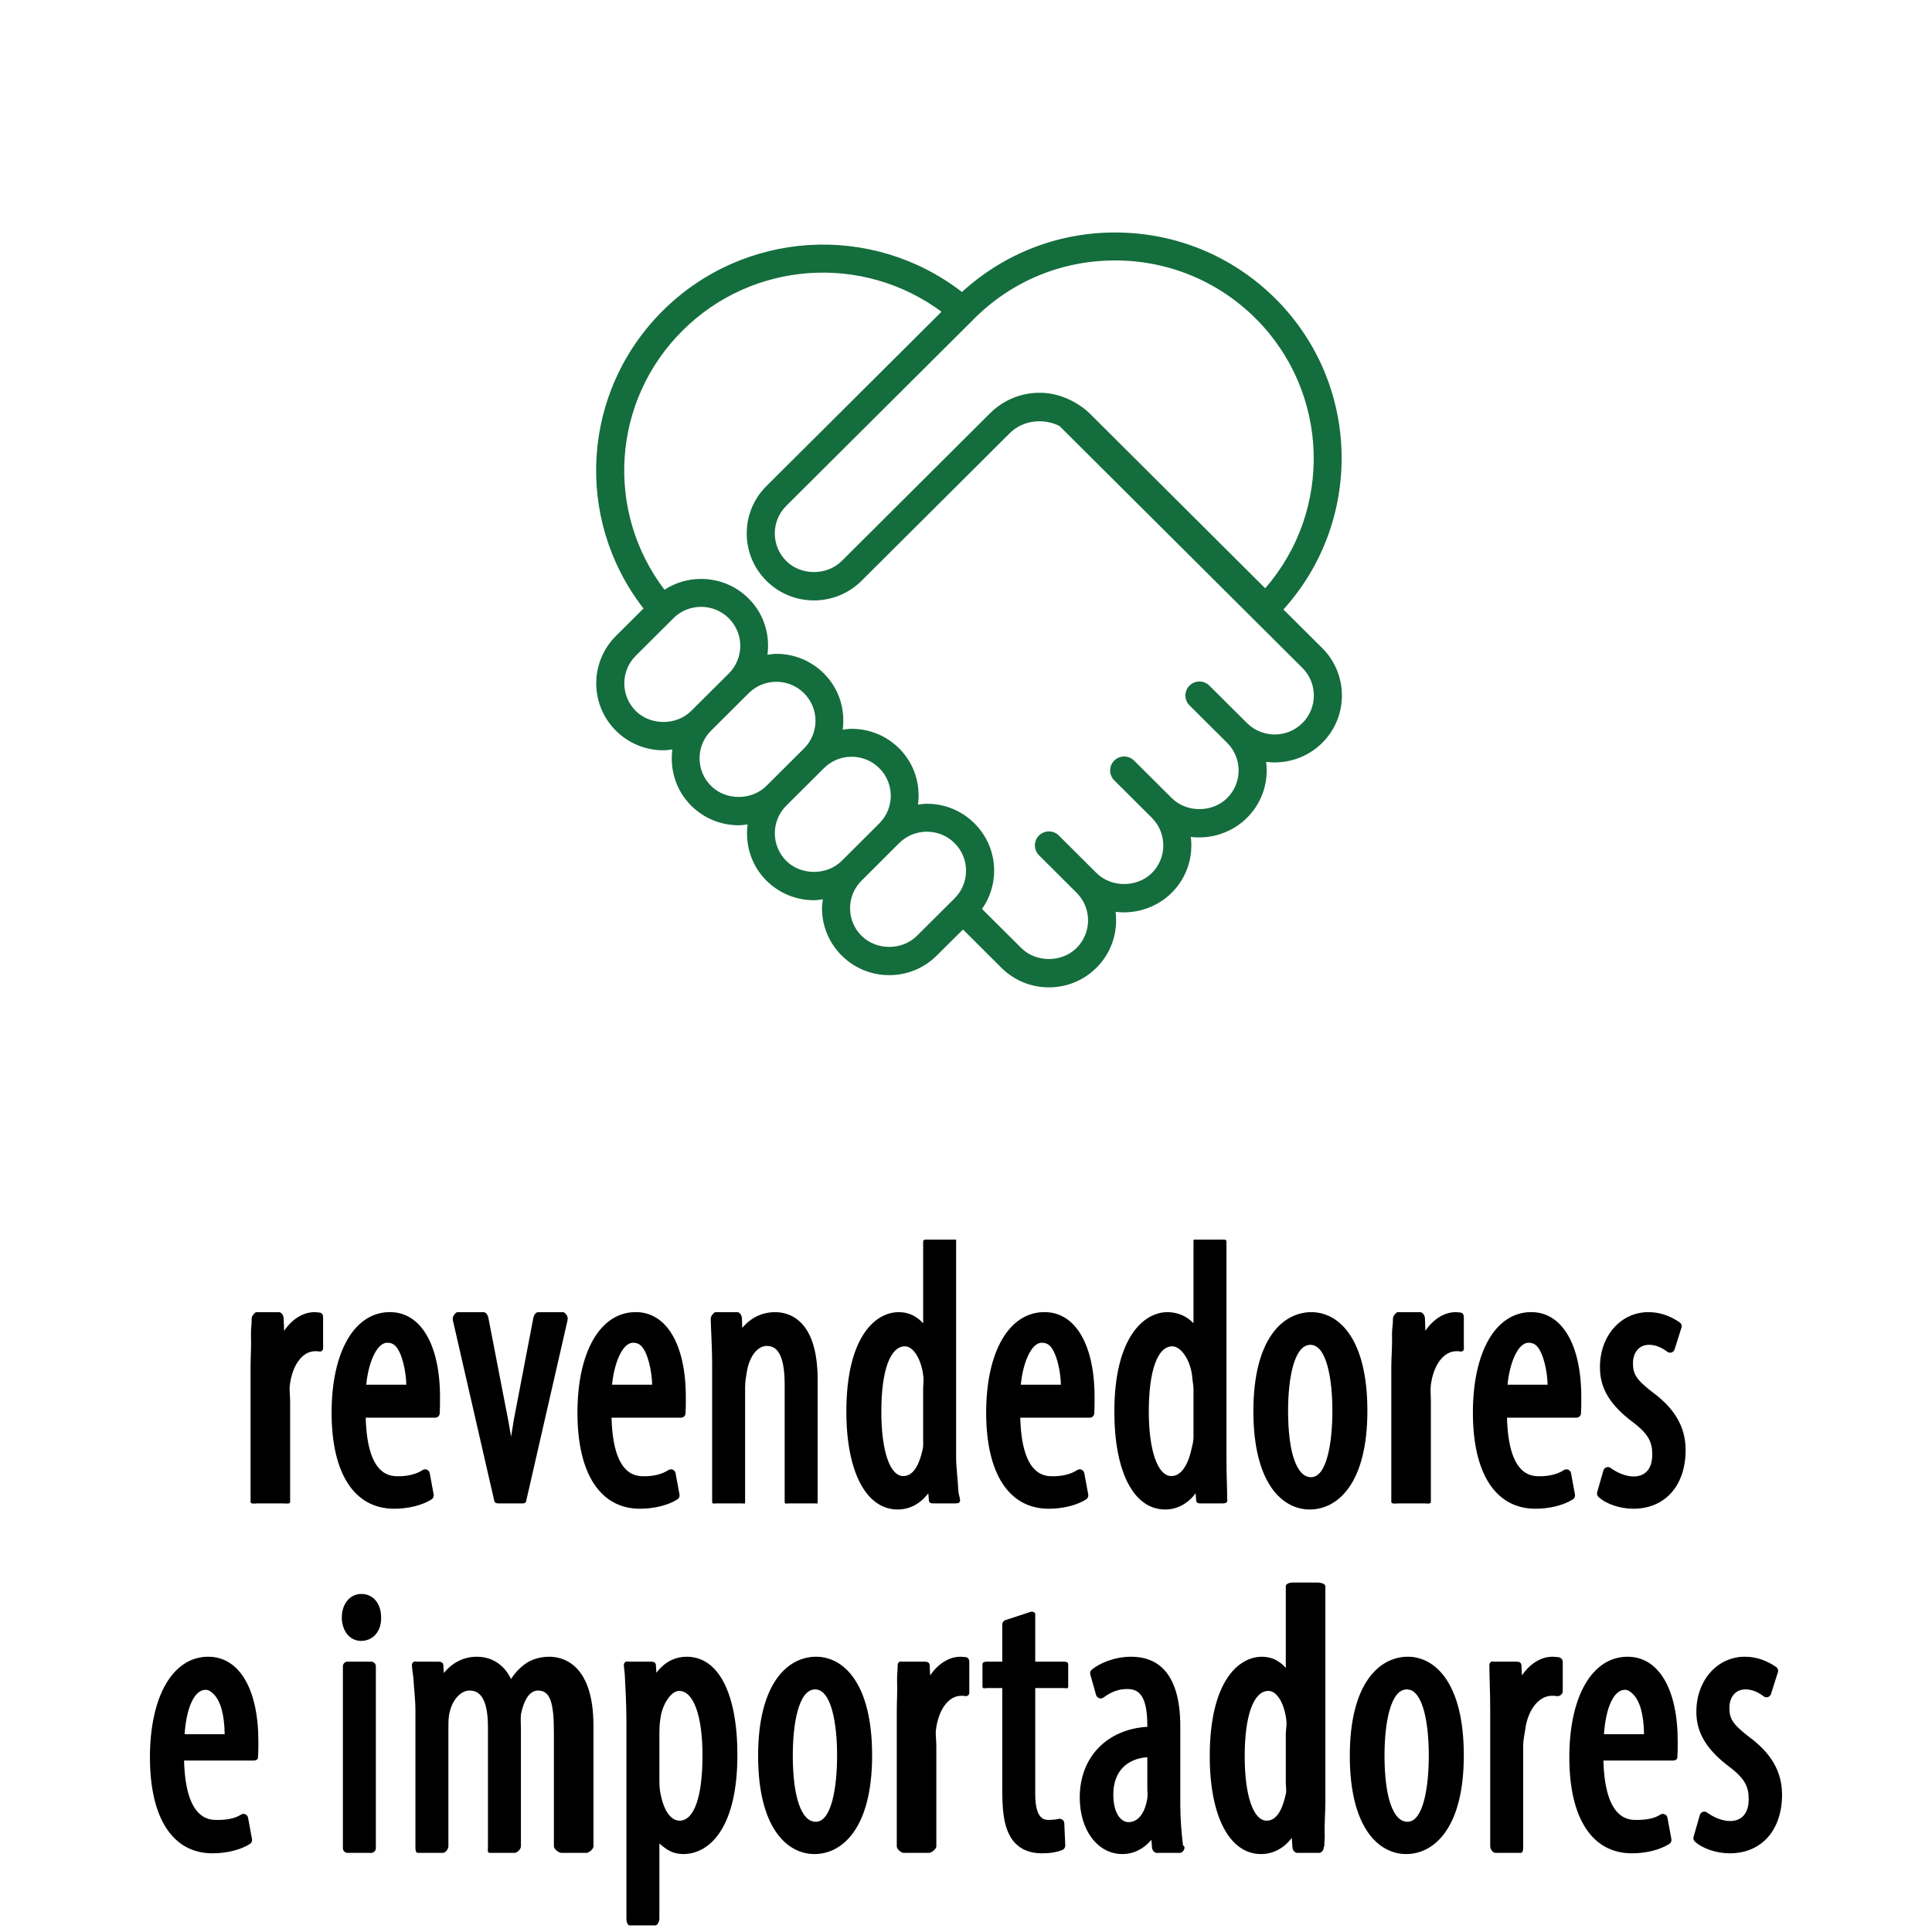 <?xml version="1.0" encoding="UTF-8"?>
<!-- Generator: Adobe Illustrator 16.0.0, SVG Export Plug-In . SVG Version: 6.00 Build 0)  -->
<svg xmlns="http://www.w3.org/2000/svg" xmlns:xlink="http://www.w3.org/1999/xlink" version="1.1" id="Layer_3" x="0px" y="0px" width="293px" height="293px" viewBox="0 0 293 293" xml:space="preserve">
<g>
	<path d="M48.397,199.054c-0.093,0-0.134-0.012-0.231-0.022c-0.161-0.018-0.303-0.035-0.489-0.035c-1.731,0-3.411,1.09-4.59,2.83   l-0.072-1.924c-0.018-0.379-0.322-0.902-0.701-0.902h-3.443c-0.191,0-0.374,0.303-0.507,0.439s-0.206,0.435-0.202,0.625   c0.018,0.749-0.133,1.644-0.1,2.521c0.058,1.559-0.063,3.227-0.063,4.704v20.469c0,0.392,0.68,0.241,1.072,0.241h3.84   c0.392,0,1.088,0.15,1.088-0.241v-15.28c0-0.885-0.141-1.698-0.043-2.423c0.377-3.024,1.9-5.137,3.841-5.137   c0.273,0,0.423,0,0.594,0.039c0.21,0.047,0.302-0.003,0.47-0.138S49,204.482,49,204.267v-4.504   C49,199.371,48.789,199.054,48.397,199.054z"></path>
	<path d="M65.771,226.661l-0.6-3.25c-0.043-0.233-0.201-0.431-0.419-0.523c-0.221-0.094-0.47-0.07-0.668,0.062   c-0.928,0.614-2.241,0.932-3.602,0.932c-1.199,0-4.784,0.119-5.019-8.881h10.51c0.372,0,0.68-0.253,0.707-0.623   c0.051-0.711,0.051-1.445,0.051-2.488c0-7.963-2.911-12.901-7.597-12.901c-5.373,0-8.845,5.991-8.845,15.255   c0,9.255,3.46,14.565,9.493,14.565c2.147,0,4.267-0.53,5.67-1.42C65.697,227.232,65.823,226.946,65.771,226.661z M58.735,203.636   c0.432,0,0.848,0.1,1.235,0.494c1.02,1.038,1.611,3.87,1.651,5.87h-6.076C55.818,207,57.019,203.636,58.735,203.636z"></path>
	<path d="M75.654,228h3.443c0.331,0,0.618,0.004,0.691-0.318l6.289-27.48c0.048-0.21-0.002-0.598-0.137-0.767   c-0.135-0.168-0.338-0.435-0.554-0.435h-3.792c-0.34,0-0.631,0.467-0.696,0.801L77.9,215.442l-0.096,0.635   c-0.095,0.57-0.194,1.192-0.292,1.801c-0.133-0.811-0.272-1.595-0.414-2.357l-3.045-15.729c-0.065-0.332-0.356-0.791-0.695-0.791   h-3.993c-0.216,0-0.419,0.324-0.554,0.492c-0.134,0.17-0.185,0.503-0.137,0.713l6.289,27.421C75.036,227.948,75.323,228,75.654,228   z"></path>
	<path d="M102.734,227.389c0.245-0.154,0.371-0.442,0.318-0.727l-0.598-3.25c-0.043-0.234-0.2-0.431-0.419-0.524   c-0.22-0.094-0.47-0.07-0.668,0.061c-0.93,0.615-2.243,0.933-3.603,0.933c-1.199,0-4.785,0.119-5.02-8.881h10.51   c0.372,0,0.681-0.254,0.707-0.625c0.05-0.709,0.05-1.445,0.05-2.486c0-7.963-2.91-12.901-7.595-12.901   c-5.372,0-8.843,5.991-8.843,15.255c0,9.255,3.46,14.565,9.493,14.565C99.211,228.808,101.33,228.278,102.734,227.389z    M96.017,203.636c0.434,0,0.85,0.101,1.237,0.495c1.02,1.038,1.61,3.869,1.649,5.869h-6.077   C93.098,207,94.299,203.636,96.017,203.636z"></path>
	<path d="M119,209.968v17.791c0,0.392,0.284,0.241,0.675,0.241h3.841c0.392,0,0.484,0.15,0.484-0.241v-18.53   c0-9.235-4.466-10.232-6.435-10.232c-2.003,0-3.713,0.851-4.999,2.389l-0.049-1.492c-0.022-0.375-0.305-0.893-0.679-0.893h-3.343   c-0.19,0-0.373,0.303-0.506,0.439s-0.206,0.434-0.202,0.624c0.018,0.816,0.057,1.614,0.09,2.385   c0.057,1.346,0.123,2.794,0.123,4.842v20.469c0,0.392,0.301,0.241,0.692,0.241h3.844c0.392,0,0.463,0.15,0.463-0.241v-17.391   c0-0.895,0.171-1.707,0.261-2.333c0.402-2.379,1.636-3.915,3.023-3.915C117.417,204.12,119,204.726,119,209.968z"></path>
	<path d="M136.145,228.925c1.823,0,3.462-0.893,4.636-2.462l0.097,1.113c0.027,0.371,0.335,0.424,0.707,0.424h3.295   c0.008,0,0.016,0,0.02,0c0.392,0,0.709-0.084,0.709-0.475c0-0.066-0.009-0.014-0.025-0.074c-0.015-0.415-0.228-0.857-0.249-1.404   c-0.062-1.61-0.333-3.557-0.333-4.903v-32.842c0-0.392,0.071-0.302-0.32-0.302h-3.794c-0.392,0-0.886-0.09-0.886,0.302v12.386   c-1-1.094-2.213-1.691-3.695-1.691c-3.688,0-7.951,3.949-7.951,15.079C128.354,223.234,131.366,228.925,136.145,228.925z    M133.659,214.075c0-6.198,1.339-9.898,3.583-9.898c1.342,0,2.576,2.157,2.799,4.706c0.047,0.601-0.041,1.222-0.041,1.771v7.355   c0,0.646,0.041,1.229-0.047,1.677c-0.402,1.902-1.206,4.17-2.954,4.17C134.943,223.855,133.659,220.017,133.659,214.075z"></path>
	<path d="M159.053,228.81c2.146,0,4.265-0.531,5.67-1.421c0.245-0.154,0.37-0.442,0.318-0.728l-0.601-3.25   c-0.044-0.233-0.201-0.431-0.42-0.523c-0.218-0.094-0.471-0.069-0.668,0.062c-0.929,0.614-2.242,0.932-3.602,0.932   c-1.198,0-4.783,0.119-5.021-8.881h10.512c0.372,0,0.681-0.254,0.707-0.624c0.051-0.71,0.051-1.446,0.051-2.487   c0-7.963-2.911-12.901-7.596-12.901c-5.373,0-8.845,5.991-8.845,15.255C149.56,223.497,153.02,228.81,159.053,228.81z    M158.003,203.636c0.434,0,0.851,0.101,1.239,0.496c1.02,1.039,1.61,3.868,1.649,5.868h-6.076   C155.086,207,156.286,203.636,158.003,203.636z"></path>
	<path d="M185.423,228c0.392,0,0.709-0.084,0.709-0.475c0-0.066-0.009-0.013-0.025-0.073c-0.015-0.452,0.007-0.948-0.016-1.553   c-0.06-1.563-0.091-3.45-0.091-4.756v-32.842c0-0.392-0.403-0.302-0.795-0.302h-3.795c-0.392,0-0.41-0.09-0.41,0.302v12.384   c-1-1.092-2.449-1.689-3.931-1.689c-3.688,0-8.071,3.949-8.071,15.079c0,9.159,2.932,14.85,7.71,14.85   c1.823,0,3.442-0.893,4.616-2.462l0.088,1.113c0.026,0.371,0.325,0.424,0.697,0.424h3.294C185.411,228,185.418,228,185.423,228z    M181,210.653v7.355c0,0.652-0.196,1.236-0.282,1.677c-0.404,1.902-1.327,4.17-3.075,4.17c-2.055,0-3.42-3.839-3.42-9.78   c0-6.198,1.32-9.898,3.563-9.898c1.342,0,2.806,2.158,3.029,4.704C180.86,209.482,181,210.104,181,210.653z"></path>
	<path d="M198.879,198.996c-4.252,0-8.795,3.946-8.795,15.021c0,10.991,4.415,14.908,8.546,14.908c4.227,0,8.743-3.932,8.743-14.965   C207.373,202.928,202.985,198.996,198.879,198.996z M198.83,224.026c-2.182,0-3.484-3.763-3.484-10.066   c0-4.839,0.889-10.01,3.385-10.01c2.457,0,3.332,5.171,3.332,10.01C202.063,218.826,201.214,224.026,198.83,224.026z"></path>
	<path d="M221.439,199.054c-0.093,0-0.112-0.012-0.21-0.022c-0.16-0.018-0.292-0.035-0.478-0.035c-1.73,0-3.405,1.089-4.584,2.828   l-0.068-1.922c-0.018-0.379-0.32-0.902-0.699-0.902h-3.443c-0.19,0-0.374,0.303-0.507,0.439c-0.134,0.137-0.206,0.435-0.201,0.625   c0.017,0.747-0.175,1.642-0.144,2.519c0.059,1.56-0.105,3.229-0.105,4.707v20.469c0,0.392,0.764,0.241,1.155,0.241h3.843   c0.392,0,1.002,0.15,1.002-0.241v-15.28c0-0.898-0.099-1.711-0.002-2.423c0.379-3.024,1.925-5.137,3.864-5.137   c0.273,0,0.435,0,0.604,0.039c0.209,0.048,0.266-0.002,0.434-0.138c0.168-0.135,0.1-0.338,0.1-0.554v-4.504   C222,199.371,221.831,199.054,221.439,199.054z"></path>
	<path d="M232.868,228.81c2.144,0,4.263-0.531,5.668-1.421c0.244-0.154,0.37-0.442,0.318-0.727l-0.598-3.25   c-0.043-0.234-0.201-0.431-0.42-0.524s-0.468-0.069-0.668,0.061c-0.93,0.615-2.243,0.933-3.603,0.933   c-1.199,0-4.786,0.119-5.021-8.881h10.511c0.372,0,0.681-0.254,0.707-0.625c0.05-0.71,0.05-1.445,0.05-2.486   c0-7.963-2.91-12.901-7.595-12.901c-5.372,0-8.844,5.991-8.844,15.255C223.375,223.497,226.835,228.81,232.868,228.81z    M231.819,203.636c0.434,0,0.85,0.101,1.237,0.495c1.02,1.038,1.609,3.869,1.648,5.869h-6.076   C228.9,207,230.102,203.636,231.819,203.636z"></path>
	<path d="M250.373,210.951c-2.329-1.831-2.723-2.663-2.723-4.233c0-1.378,0.754-2.768,2.438-2.768c0.931,0,1.835,0.344,2.766,1.051   c0.184,0.139,0.426,0.181,0.643,0.111c0.22-0.07,0.393-0.242,0.462-0.462l1.047-3.306c0.094-0.298-0.018-0.622-0.275-0.799   c-1.521-1.043-3.073-1.55-4.742-1.55c-4.189,0-7.349,3.589-7.349,8.349c0,3.24,1.534,5.765,5.119,8.434   c2.381,1.828,2.816,3.068,2.816,4.853c0,2.087-1.033,3.284-2.834,3.284c-1.278,0-2.631-0.664-3.471-1.286   c-0.188-0.139-0.43-0.177-0.649-0.102c-0.22,0.074-0.39,0.252-0.454,0.476l-0.947,3.305c-0.073,0.257,0.004,0.534,0.2,0.716   c1.154,1.068,3.273,1.786,5.273,1.786c4.826,0,7.944-3.502,7.944-8.92C255.637,215.391,252.813,212.742,250.373,210.951z"></path>
	<path d="M31.583,251.254c-5.372,0-8.843,5.985-8.843,15.249c0,9.256,3.46,14.564,9.493,14.564c2.149,0,4.268-0.531,5.669-1.421   c0.244-0.155,0.369-0.442,0.317-0.727l-0.598-3.25c-0.043-0.234-0.2-0.431-0.419-0.524c-0.218-0.094-0.469-0.07-0.668,0.062   c-0.928,0.612-2.241,0.801-3.602,0.801c-1.199,0-4.786-0.008-5.019-9.008h10.509c0.371,0,0.679-0.123,0.707-0.492   c0.054-0.711,0.054-1.382,0.054-2.424C39.182,256.12,36.271,251.254,31.583,251.254z M31.187,256.266   c0.433,0,0.848,0.284,1.235,0.679c1.02,1.039,1.61,3.056,1.649,6.056h-6.076C28.267,259,29.469,256.266,31.187,256.266z"></path>
	<path d="M54.791,241.732c-1.711,0-2.952,1.497-2.952,3.56s1.221,3.56,2.904,3.56c0.839,0,1.574-0.3,2.125-0.867   c0.632-0.65,0.962-1.614,0.93-2.692C57.796,243.163,56.588,241.732,54.791,241.732z"></path>
	<path d="M57,252.709c0-0.392-0.317-0.709-0.708-0.709h-3.583c-0.391,0-0.708,0.317-0.708,0.709v27.582   c0,0.392,0.317,0.709,0.708,0.709h3.583c0.391,0,0.708-0.317,0.708-0.709V252.709z"></path>
	<path d="M83.321,251.254c-1.458,0-2.82,0.415-3.865,1.229c-0.707,0.54-1.399,1.267-1.958,2.14   c-1.065-2.185-2.893-3.368-5.216-3.368c-1.937,0-3.68,0.88-4.965,2.469l-0.084-1.2c-0.021-0.375-0.337-0.522-0.713-0.522h-3.343   c-0.19,0-0.373-0.068-0.506,0.067c-0.133,0.137-0.206,0.249-0.202,0.438c0.018,0.824,0.215,1.533,0.249,2.31   c0.058,1.341,0.282,2.691,0.282,4.73v20.471c0,0.392-0.014,0.983,0.378,0.983h3.792c0.392,0,0.83-0.592,0.83-0.983v-17.505   c0-0.83-0.013-1.604,0.08-2.285c0.408-2.644,1.982-3.848,3.09-3.848c1.227,0,2.83,0.632,2.83,5.563v18.075   c0,0.392-0.134,0.983,0.257,0.983h3.792c0.392,0,0.951-0.592,0.951-0.983v-17.733c0-0.869-0.071-1.704,0.014-2.359   c0.46-2.153,1.305-3.545,2.578-3.545c1.88,0,2.408,1.902,2.408,6.361v17.276c0,0.392,0.745,0.983,1.136,0.983h3.796   c0.392,0,1.068-0.592,1.068-0.983v-18.302C90,252.273,85.275,251.254,83.321,251.254z"></path>
	<path d="M104.153,251.254c-1.361,0-3.135,0.472-4.608,2.437l-0.073-1.166C99.451,252.148,99.14,252,98.764,252h-3.445   c-0.191,0-0.374-0.068-0.507,0.069c-0.134,0.137-0.206,0.249-0.201,0.44c0.014,0.525,0.13,1.053,0.153,1.679   c0.063,1.698,0.236,3.774,0.236,6.841v29.936c0,0.392,0.126,1.035,0.518,1.035h3.844c0.392,0,0.638-0.644,0.638-1.035v-11.388   c1,0.877,1.985,1.604,3.619,1.604c3.962,0,8.212-3.946,8.212-15.02C111.831,256.827,108.972,251.254,104.153,251.254z    M106.539,266.219c0,6.29-1.271,9.896-3.485,9.896c-0.621,0-2.177-0.399-2.889-4.13c-0.13-0.548-0.165-1.311-0.165-2.117v-7.013   c0-0.737,0.035-1.375,0.132-2.041c0.223-2.25,1.62-4.378,2.856-4.378C105.167,256.437,106.539,260.185,106.539,266.219z"></path>
	<path d="M123.765,251.254c-4.25,0-8.792,3.946-8.792,15.022c0,10.988,4.414,14.904,8.544,14.904c4.227,0,8.745-3.931,8.745-14.962   C132.261,255.186,127.872,251.254,123.765,251.254z M123.717,276.286c-2.182,0-3.485-3.764-3.485-10.067   c0-4.841,0.889-10.013,3.385-10.013c2.458,0,3.334,5.172,3.334,10.013C126.951,271.086,126.101,276.286,123.717,276.286z"></path>
	<path d="M146.383,251.312c-0.094,0-0.141-0.012-0.237-0.022c-0.161-0.018-0.307-0.035-0.492-0.035c-1.731,0-3.414,1.09-4.593,2.831   l-0.072-1.554c-0.018-0.379-0.323-0.531-0.702-0.531h-3.443c-0.19,0-0.374-0.068-0.507,0.068c-0.134,0.137-0.206,0.248-0.201,0.439   c0.017,0.752-0.118,1.56-0.086,2.442c0.059,1.554-0.049,3.125-0.049,4.596v20.471c0,0.392,0.651,0.983,1.043,0.983h3.841   c0.392,0,1.116-0.592,1.116-0.983v-15.282c0-0.874-0.154-1.708-0.057-2.419c0.377-3.026,1.893-5.14,3.834-5.14   c0.271,0,0.415,0,0.582,0.04c0.209,0.049,0.316,0.002,0.487-0.133s0.153-0.34,0.153-0.557v-4.506   C147,251.629,146.773,251.312,146.383,251.312z"></path>
	<path d="M161.248,252H157v-6.881c0-0.227,0.049-0.44-0.135-0.573c-0.184-0.134-0.346-0.171-0.558-0.101l-3.831,1.256   c-0.292,0.096-0.477,0.367-0.477,0.674V252h-2.184c-0.392,0-0.816,0.026-0.816,0.418v3.365c0,0.392,0.425,0.217,0.816,0.217H152   v15.749c0,3.752,0.488,5.892,1.629,7.396c1.008,1.275,2.484,1.922,4.36,1.922c1.256,0,2.281-0.166,3.12-0.508   c0.277-0.113,0.458-0.389,0.444-0.688l-0.148-3.365c-0.01-0.214-0.113-0.411-0.285-0.538c-0.171-0.128-0.393-0.17-0.597-0.117   c-0.391,0.101-0.997,0.148-1.531,0.148c-0.502,0-1.992,0-1.992-3.852V256h4.248c0.392,0,0.752,0.175,0.752-0.217v-3.365   C162,252.026,161.64,252,161.248,252z"></path>
	<path d="M179,273.745v-11.919c0-8.738-3.972-10.572-7.46-10.572c-2.595,0-4.887,1.035-6.007,1.996   c-0.208,0.179-0.247,0.462-0.175,0.726l0.87,3.08c0.063,0.227,0.243,0.406,0.465,0.482s0.472,0.036,0.66-0.102   c1.145-0.854,2.315-1.286,3.54-1.286c1.629,0,3.106,0.674,3.106,5.564v0.169c-6,0.348-10.249,4.492-10.249,10.722   c0,4.969,2.728,8.575,6.464,8.575c1.695,0,3.24-0.77,4.401-2.159l0.095,1.193c0.031,0.365,0.342,0.785,0.71,0.785h3.493   c0.007,0,0.015,0,0.02,0c0.392,0,0.709-0.455,0.709-0.846c0-0.092-0.204-0.247-0.235-0.327C179.188,278.124,179,275.77,179,273.745   z M174,266.491v4.858c0,0.428,0.082,0.959-0.008,1.425c-0.366,2.234-1.408,3.567-2.855,3.567c-1.112,0-2.296-1.297-2.296-4.193   C168.841,268.562,171,266.705,174,266.491z"></path>
	<path d="M200.902,278.222c-0.06-1.565,0.098-3.514,0.098-4.818v-32.846c0-0.392-0.78-0.558-1.172-0.558h-3.795   c-0.392,0-1.033,0.166-1.033,0.558v12.386c-1-1.092-2.138-1.689-3.619-1.689c-3.688,0-7.915,3.949-7.915,15.078   c0,9.159,3.009,14.849,7.788,14.849c1.822,0,3.48-0.892,4.654-2.46l0.107,1.484c0.026,0.371,0.345,0.795,0.717,0.795h3.294   c0.008,0,0.016,0,0.02,0c0.392,0,0.709-0.455,0.709-0.846c0-0.066,0.106-0.198,0.091-0.259   C200.83,279.445,200.926,278.824,200.902,278.222z M195,262.911v7.355c0,0.653,0.115,1.237,0.029,1.679   c-0.404,1.902-1.173,4.17-2.919,4.17c-2.056,0-3.343-3.84-3.343-9.783c0-6.196,1.359-9.896,3.602-9.896   c1.365,0,2.51,2.114,2.737,4.704C195.152,261.742,195,262.336,195,262.911z"></path>
	<path d="M213.502,251.254c-4.252,0-8.795,3.946-8.795,15.022c0,10.988,4.415,14.904,8.546,14.904c4.227,0,8.743-3.931,8.743-14.962   C221.996,255.186,217.608,251.254,213.502,251.254z M213.45,276.286c-2.18,0-3.481-3.764-3.481-10.067   c0-4.841,0.889-10.013,3.383-10.013c2.458,0,3.334,5.172,3.334,10.013C216.686,271.086,215.836,276.286,213.45,276.286z"></path>
	<path d="M236.251,251.312c-0.094,0-0.206-0.012-0.304-0.022c-0.162-0.018-0.341-0.035-0.525-0.035c-1.731,0-3.43,1.089-4.608,2.828   l-0.079-1.551c-0.018-0.378-0.332-0.531-0.711-0.531h-3.445c-0.191,0-0.374-0.068-0.507,0.068   c-0.134,0.137-0.206,0.248-0.201,0.439c0.018,0.732,0.014,1.517,0.045,2.374c0.059,1.576,0.085,3.171,0.085,4.664v20.471   c0,0.392,0.386,0.983,0.777,0.983h3.844c0.392,0,0.379-0.592,0.379-0.983v-15.282c0-0.899,0.213-1.711,0.308-2.419   c0.38-3.026,2.083-5.14,4.022-5.14c0.27,0,0.507,0,0.675,0.04c0.212,0.049,0.494,0.001,0.664-0.133   c0.171-0.135,0.331-0.34,0.331-0.557v-4.506C237,251.629,236.643,251.312,236.251,251.312z"></path>
	<path d="M246.842,251.254c-5.372,0-8.844,5.985-8.844,15.249c0,9.256,3.46,14.564,9.493,14.564c2.148,0,4.268-0.531,5.669-1.421   c0.244-0.155,0.369-0.442,0.317-0.727l-0.598-3.25c-0.043-0.234-0.2-0.431-0.419-0.524c-0.221-0.092-0.47-0.069-0.669,0.061   c-0.93,0.613-2.243,0.802-3.603,0.802c-1.199,0-4.786-0.008-5.021-9.008h10.511c0.372,0,0.681-0.125,0.707-0.496   c0.05-0.709,0.05-1.379,0.05-2.42C254.437,256.12,251.526,251.254,246.842,251.254z M246.442,256.266   c0.434,0,0.85,0.285,1.237,0.68c1.02,1.038,1.61,3.055,1.649,6.055h-6.077C243.523,259,244.725,256.266,246.442,256.266z"></path>
	<path d="M264.996,263.207c-2.329-1.827-2.723-2.658-2.723-4.229c0-1.38,0.752-2.771,2.434-2.771c0.931,0,1.835,0.345,2.765,1.054   c0.183,0.14,0.421,0.183,0.644,0.112c0.22-0.069,0.392-0.241,0.462-0.462l1.05-3.309c0.094-0.298-0.018-0.622-0.275-0.799   c-1.521-1.042-3.073-1.549-4.743-1.549c-4.188,0-7.348,3.591-7.348,8.352c0,3.199,1.582,5.801,5.119,8.428   c2.383,1.836,2.818,3.076,2.818,4.856c0,2.086-1.033,3.281-2.835,3.281c-1.28,0-2.632-0.664-3.471-1.286   c-0.186-0.138-0.428-0.177-0.649-0.102c-0.22,0.074-0.39,0.252-0.453,0.476l-0.951,3.31c-0.074,0.257,0.003,0.534,0.2,0.716   c1.155,1.066,3.274,1.783,5.272,1.783c4.828,0,7.948-3.501,7.948-8.919C270.26,267.652,267.438,265.001,264.996,263.207z"></path>
</g>
<g>
	<g>
		<path fill="#146D3D" d="M197.52,109.657c-2.321,2.309-6.088,2.305-8.405,0.002l-5.709-5.683c-0.83-0.829-2.177-0.829-3.009,0    c-0.832,0.828-0.832,2.169,0,2.999l5.709,5.683c1.122,1.12,1.738,2.602,1.738,4.184c0,1.582-0.616,3.068-1.738,4.189    c-2.247,2.236-6.166,2.238-8.405,0c-0.002-0.003-0.004-0.003-0.008-0.007l-5.701-5.677c-0.832-0.83-2.177-0.83-3.009,0    c-0.834,0.828-0.834,2.167,0,2.996l5.699,5.679c0.002,0.002,0.002,0.003,0.002,0.003c2.318,2.311,2.318,6.065,0.004,8.372    c-2.239,2.232-6.158,2.232-8.401,0l-5.705-5.687c-0.832-0.828-2.177-0.828-3.009,0c-0.832,0.827-0.832,2.169,0,2.998l5.705,5.687    c2.314,2.307,2.314,6.058-0.004,8.368c-2.243,2.24-6.162,2.238-8.401,0l-5.943-5.918c1.188-1.688,1.839-3.687,1.839-5.792    c0-2.711-1.059-5.263-2.986-7.182c-1.926-1.92-4.486-2.977-7.213-2.977c-0.459,0-0.902,0.072-1.349,0.13    c0.401-3.031-0.523-6.199-2.853-8.521c-1.928-1.917-4.488-2.975-7.215-2.975c-0.458,0-0.9,0.073-1.35,0.13    c0.403-3.027-0.52-6.197-2.849-8.521c-1.928-1.92-4.487-2.979-7.213-2.979c-0.457,0-0.904,0.074-1.352,0.133    c0.405-3.031-0.522-6.203-2.853-8.521c-1.926-1.92-4.487-2.975-7.213-2.975c-2.004,0-3.913,0.58-5.551,1.642    c-9.052-11.915-7.954-28.648,2.736-39.299c10.623-10.576,27.33-11.717,39.277-2.862l-26.552,26.438    c-1.924,1.918-2.988,4.468-2.988,7.183c0,2.711,1.064,5.263,2.988,7.184c1.928,1.917,4.489,2.971,7.213,2.971    c2.725,0,5.286-1.055,7.213-2.973l22.49-22.399c1.977-1.965,5.118-2.301,7.531-1.077l36.836,36.686    C199.833,103.597,199.833,107.352,197.52,109.657z M139.057,141.921c-2.241,2.24-6.15,2.244-8.398,0    c-1.122-1.118-1.742-2.605-1.74-4.189c0-1.579,0.619-3.061,1.74-4.175l5.705-5.694c1.122-1.114,2.615-1.732,4.203-1.732    s3.081,0.618,4.203,1.732c1.121,1.12,1.738,2.607,1.738,4.19c0,1.582-0.617,3.064-1.738,4.184L139.057,141.921z M119.245,130.559    c-2.318-2.314-2.318-6.065,0-8.375l5.709-5.683c1.122-1.122,2.613-1.734,4.201-1.734s3.079,0.613,4.201,1.734    c2.315,2.305,2.313,6.058,0,8.366l-5.702,5.688C125.405,132.788,121.484,132.784,119.245,130.559z M107.831,119.184    c-2.316-2.307-2.316-6.06,0-8.368l5.71-5.685c1.12-1.118,2.613-1.734,4.199-1.734c1.59,0,3.079,0.617,4.201,1.736    c2.313,2.305,2.313,6.06,0,8.368l-5.709,5.683C113.985,121.422,110.074,121.422,107.831,119.184z M96.417,107.82    c-2.316-2.309-2.316-6.062,0-8.372l5.709-5.687c1.122-1.114,2.611-1.729,4.201-1.729c1.586,0,3.079,0.618,4.205,1.736    c2.314,2.303,2.314,6.056,0,8.366l-5.709,5.685C102.575,110.049,98.66,110.049,96.417,107.82z M147.777,48.293    c5.694-5.669,13.268-8.795,21.324-8.795c8.053,0,15.626,3.126,21.32,8.795c11.246,11.208,11.731,29.137,1.455,40.922    l-26.644-26.539c-0.704-0.698-1.507-1.241-2.346-1.714c-0.108-0.057-0.204-0.128-0.317-0.169    c-1.499-0.772-3.146-1.228-4.881-1.228c-2.851,0-5.532,1.105-7.548,3.115L127.65,85.083c-2.245,2.232-6.162,2.234-8.405,0    c-1.122-1.12-1.742-2.605-1.742-4.188c0-1.579,0.621-3.068,1.742-4.186l28.285-28.16L147.777,48.293z M200.528,98.291    l-5.888-5.859c12.149-13.437,11.771-34.201-1.207-47.136c-6.5-6.472-15.142-10.038-24.332-10.038    c-8.695,0-16.87,3.222-23.211,9.026c-13.676-10.567-33.107-9.378-45.392,2.856C88.212,59.378,87.023,78.667,97.59,92.28    l-4.182,4.167c-3.978,3.967-3.978,10.411,0,14.367c1.924,1.917,4.485,2.971,7.209,2.971c0.457,0,0.903-0.07,1.349-0.132    c-0.401,3.029,0.52,6.203,2.853,8.526c1.924,1.917,4.487,2.977,7.213,2.977c0.457,0,0.899-0.073,1.349-0.132    c-0.401,3.031,0.523,6.203,2.856,8.528c1.928,1.915,4.487,2.97,7.209,2.97c0.457,0,0.899-0.073,1.345-0.132    c-0.056,0.438-0.13,0.878-0.13,1.33c-0.004,2.717,1.059,5.269,2.986,7.189c1.924,1.92,4.482,2.98,7.209,2.98    s5.289-1.06,7.213-2.979l3.975-3.946l5.813,5.794c1.927,1.922,4.49,2.981,7.217,2.981c2.722,0,5.285-1.059,7.213-2.979    c2.317-2.31,3.283-5.464,2.897-8.474c3.073,0.388,6.28-0.663,8.513-2.892c2.317-2.309,3.279-5.46,2.897-8.472    c3.104,0.39,6.28-0.667,8.521-2.897c1.928-1.917,2.986-4.468,2.986-7.183c0-0.438-0.026-0.869-0.082-1.296    c3.013,0.377,6.187-0.581,8.508-2.886C204.504,108.695,204.504,102.252,200.528,98.291z"></path>
	</g>
</g>
</svg>
